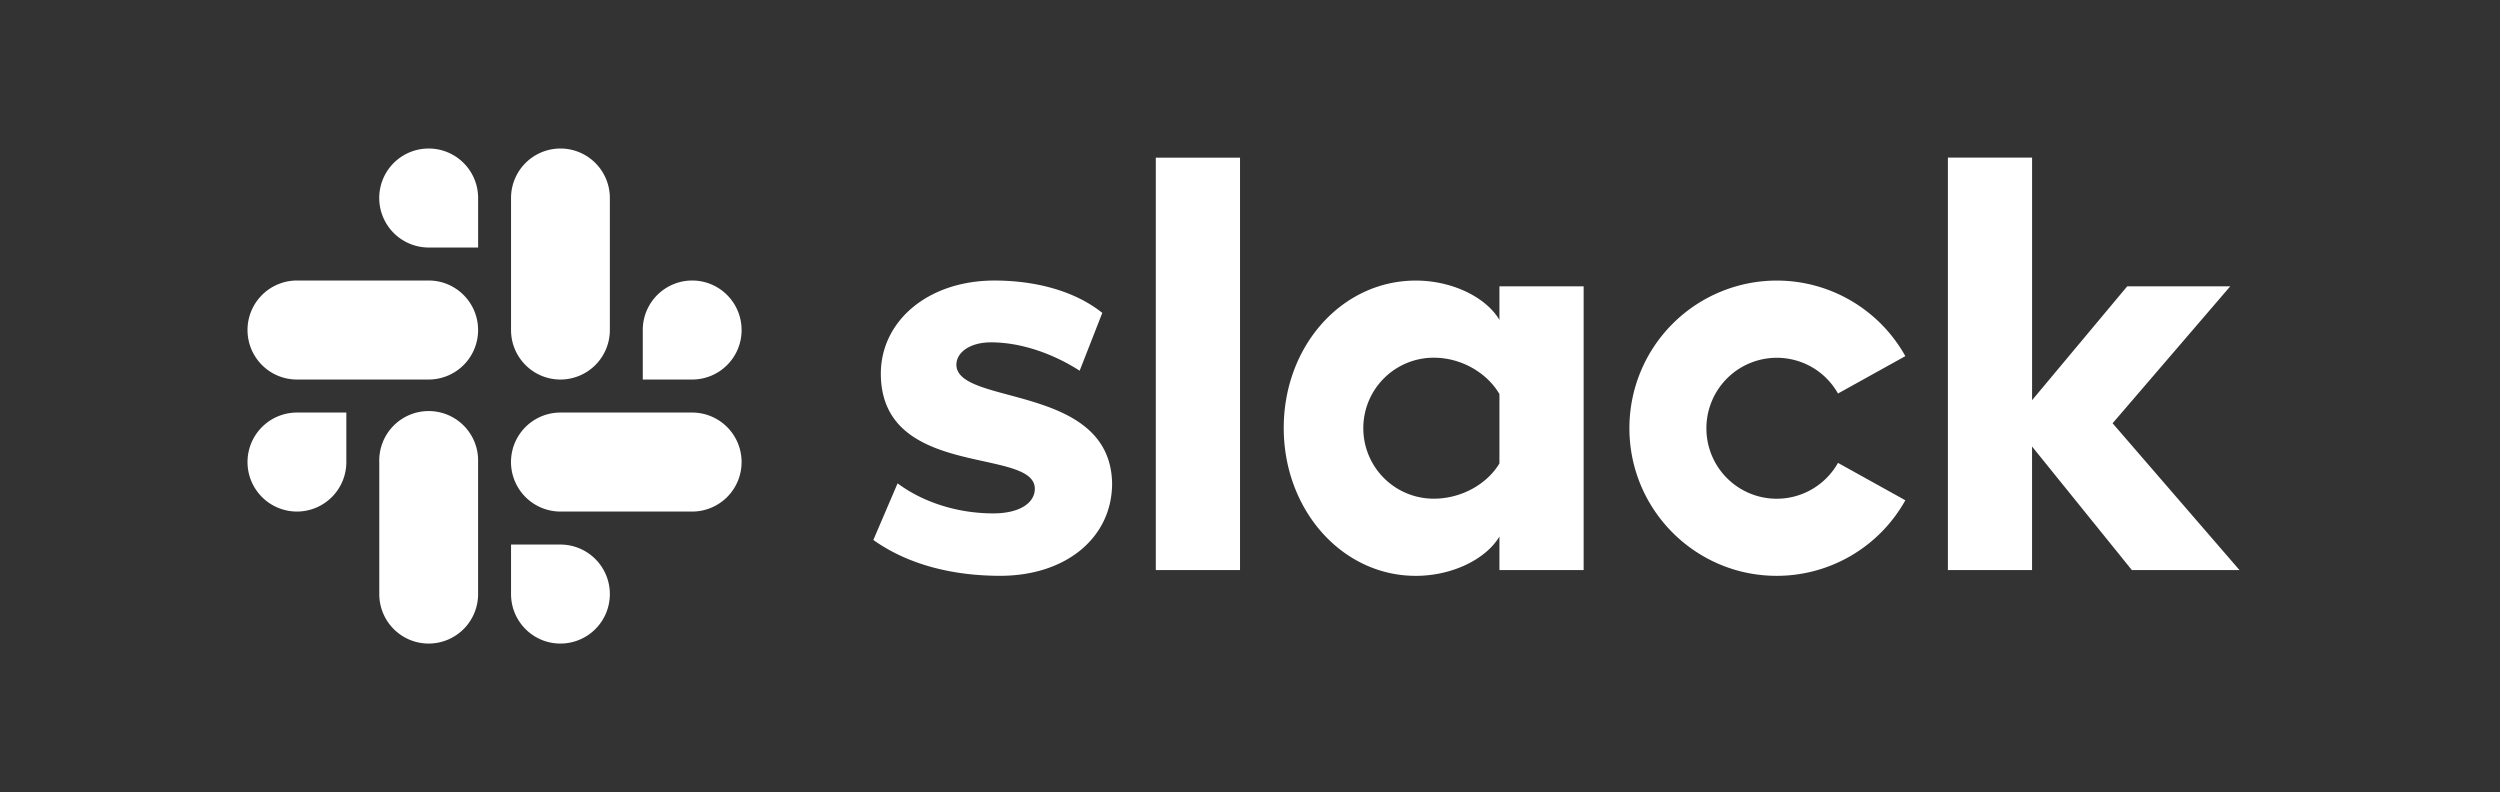 <svg xmlns="http://www.w3.org/2000/svg" width="101" height="32" fill="none" viewBox="0 0 101 32"><rect x="0" y="0" width="101" height="32" fill="#333333" stroke="none"/><path fill="#fff" d="m35.283 21.815.979-2.287c1.072.793 2.47 1.213 3.867 1.213 1.026 0 1.678-.396 1.678-1.003-.023-1.68-6.174-.374-6.221-4.6-.023-2.147 1.887-3.804 4.59-3.804 1.608 0 3.216.396 4.357 1.307l-.915 2.336c-1.05-.675-2.347-1.146-3.582-1.146-.838 0-1.398.397-1.398.91.024 1.658 6.221.748 6.291 4.787 0 2.194-1.864 3.735-4.52 3.735-1.957 0-3.75-.467-5.126-1.448ZM74.255 18.7a2.84 2.84 0 0 1-5.316-1.4 2.845 2.845 0 0 1 4.275-2.46c.435.254.794.62 1.041 1.058l2.721-1.51a5.949 5.949 0 0 0-5.195-3.053 5.959 5.959 0 0 0-5.953 5.964c0 3.294 2.665 5.965 5.953 5.965a5.949 5.949 0 0 0 5.195-3.053l-2.72-1.51Zm-27.56 4.33h3.402V6.37h-3.402v16.66Zm32-16.66v16.66h3.4v-4.991l4.032 4.991h4.348l-5.126-5.93 4.753-5.533H85.94l-3.844 4.6V6.368h-3.402Zm-18.118 5.198v1.354c-.56-.934-1.934-1.587-3.378-1.587-2.983 0-5.336 2.638-5.336 5.953 0 3.314 2.353 5.976 5.336 5.976 1.444 0 2.819-.654 3.378-1.588v1.354h3.402V11.567h-3.402Zm0 7.155c-.49.817-1.514 1.424-2.656 1.424a2.845 2.845 0 0 1-2.843-2.848 2.845 2.845 0 0 1 2.843-2.848c1.142 0 2.167.63 2.656 1.47v2.802ZM17.319 6a1.998 1.998 0 0 0-1.845 2.765A2 2 0 0 0 17.32 10h1.996V8a1.998 1.998 0 0 0-1.996-2Zm0 5.333h-5.323a1.998 1.998 0 0 0-1.996 2c0 1.105.893 2 1.996 2h5.323a1.998 1.998 0 0 0 1.996-2c0-1.104-.894-2-1.996-2ZM29.96 13.333c0-1.104-.893-2-1.996-2a1.998 1.998 0 0 0-1.996 2v2h1.996a1.998 1.998 0 0 0 1.997-2Zm-5.322 0V8a1.998 1.998 0 0 0-1.997-2 1.998 1.998 0 0 0-1.995 2v5.333c0 1.105.893 2 1.995 2a1.999 1.999 0 0 0 1.997-2ZM22.641 26a1.998 1.998 0 0 0 1.997-2 1.999 1.999 0 0 0-1.997-2h-1.995v2c0 1.105.893 2 1.995 2Zm0-5.333h5.324a1.998 1.998 0 0 0 1.995-2 1.998 1.998 0 0 0-1.996-2h-5.323a1.998 1.998 0 0 0-1.844 2.764 1.998 1.998 0 0 0 1.844 1.236ZM10 18.667a1.999 1.999 0 0 0 1.996 2 1.998 1.998 0 0 0 1.996-2v-2h-1.996a1.998 1.998 0 0 0-1.996 2Zm5.323 0V24c0 1.105.893 2 1.996 2a1.998 1.998 0 0 0 1.996-2v-5.333a1.997 1.997 0 1 0-3.992 0Z"/></svg>